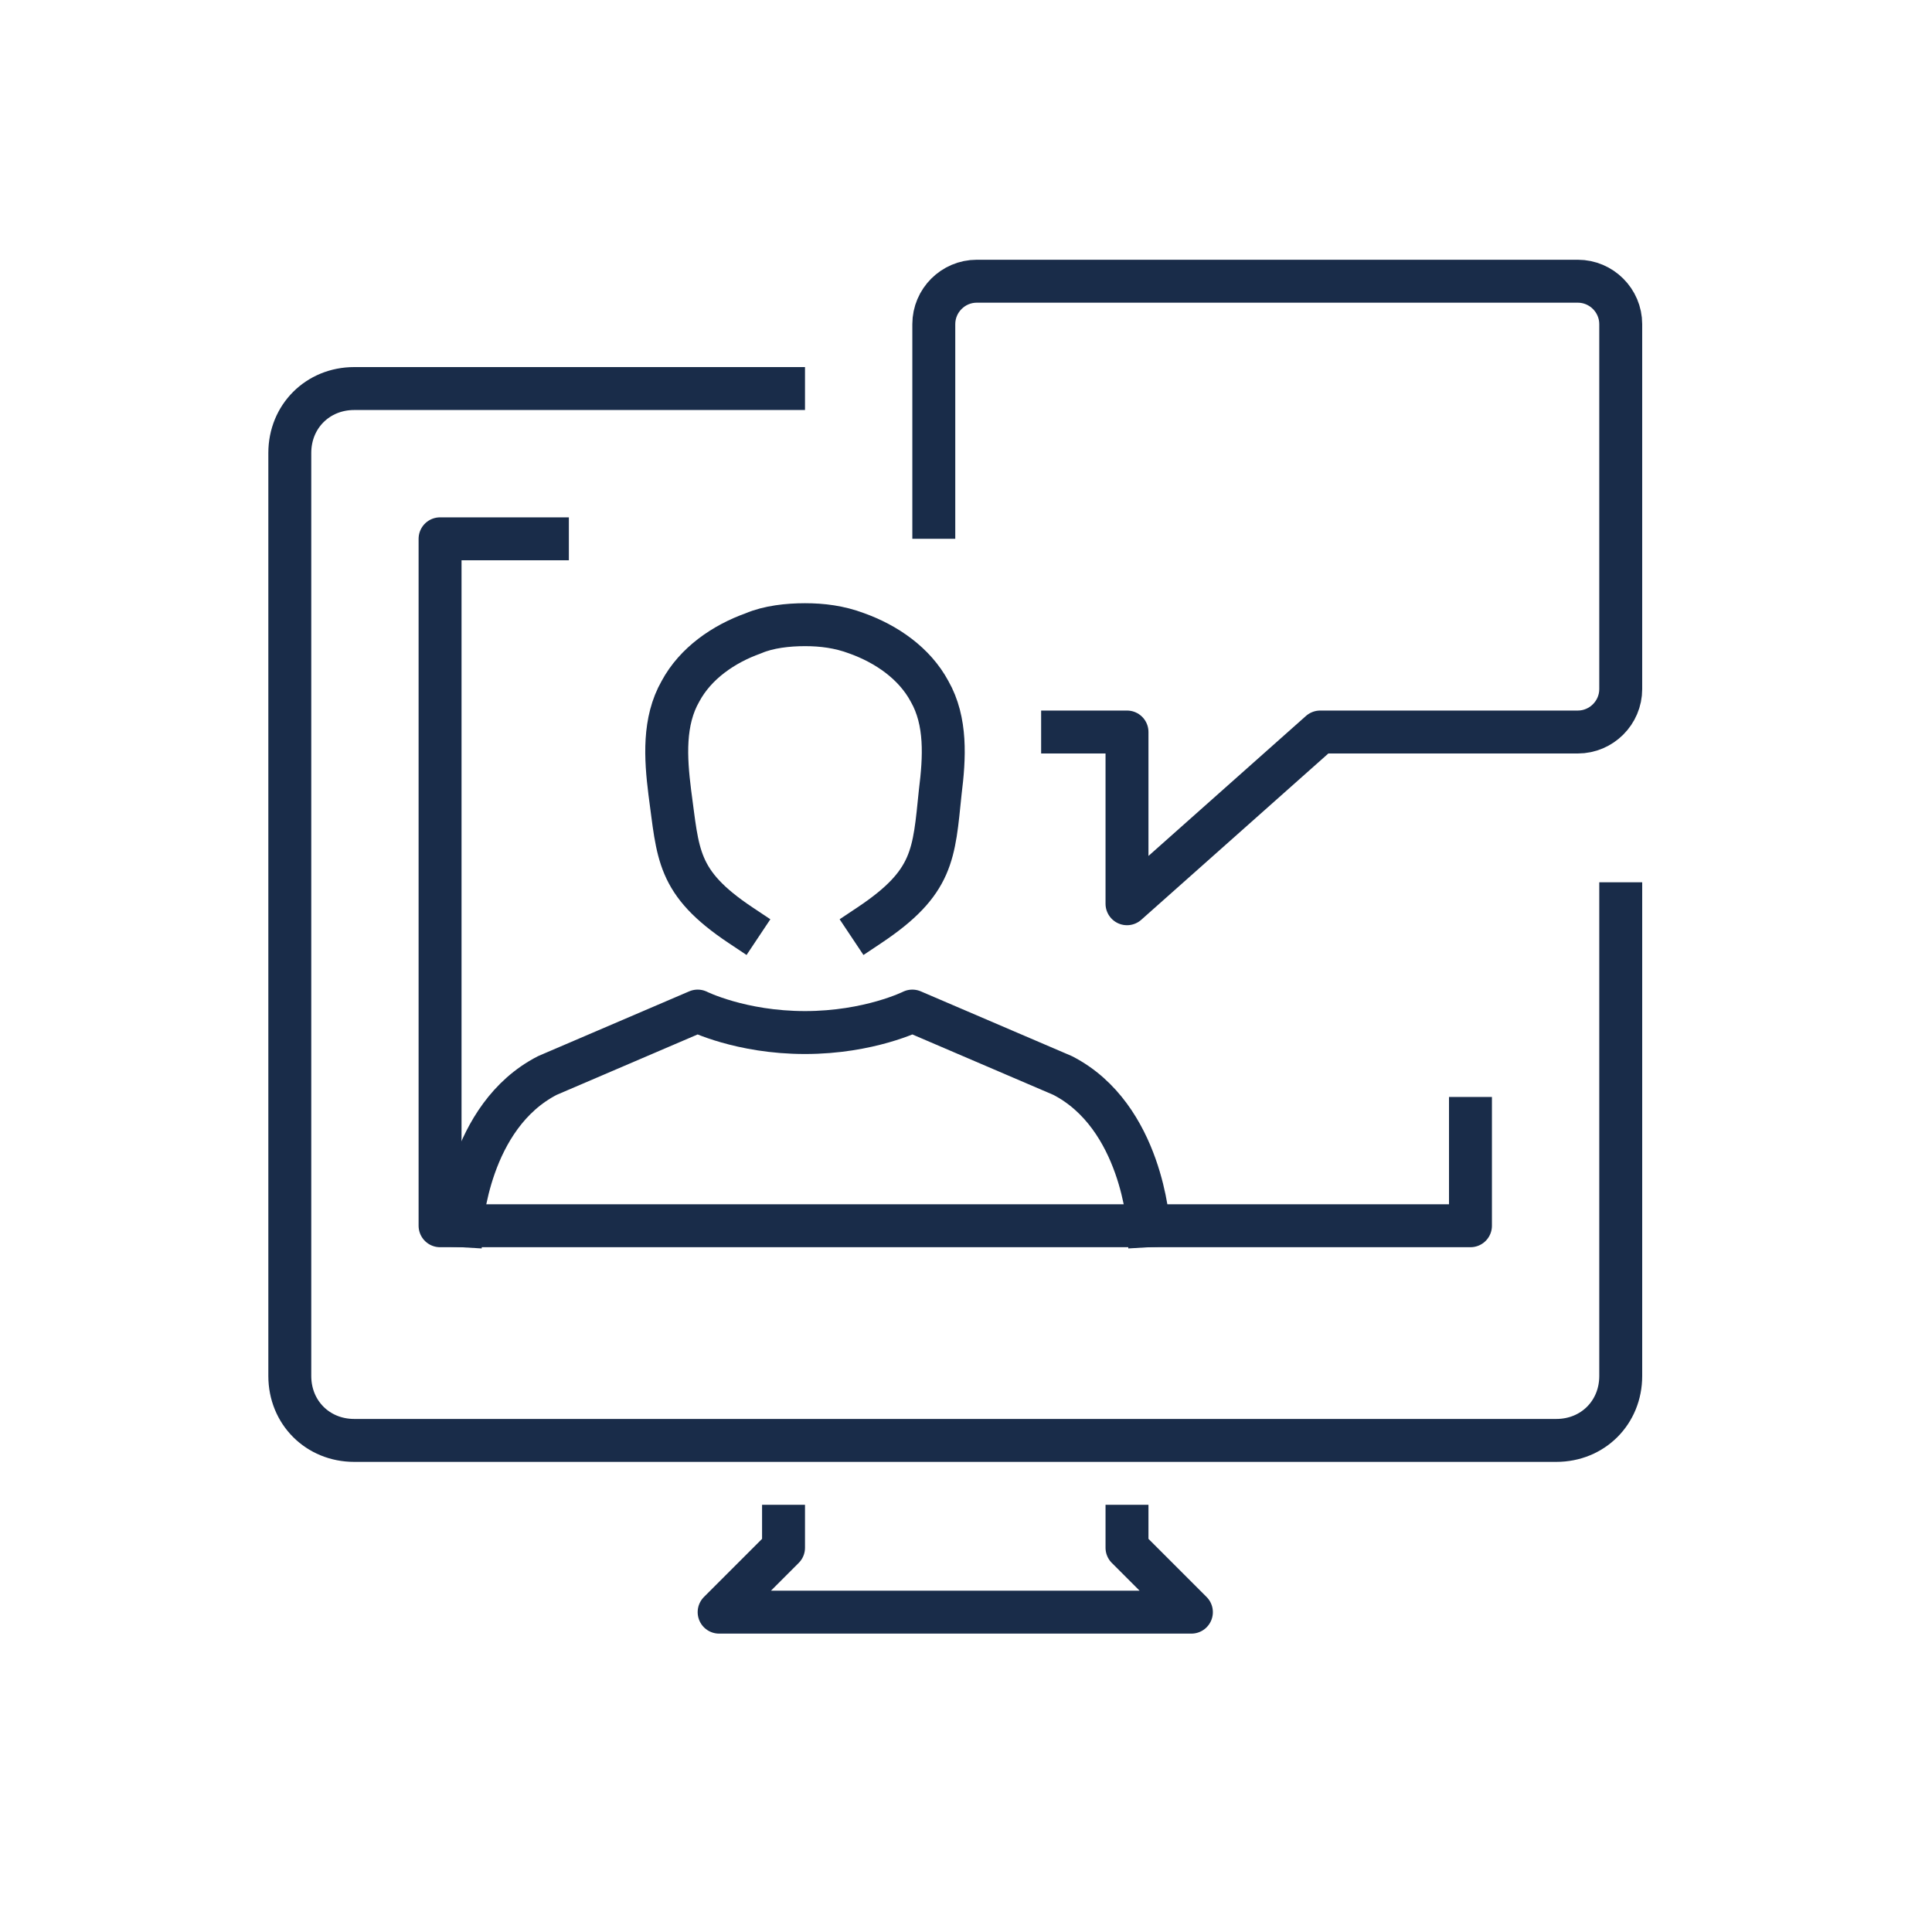 <?xml version="1.0" encoding="utf-8"?>
<!-- Generator: Adobe Illustrator 23.0.2, SVG Export Plug-In . SVG Version: 6.00 Build 0)  -->
<svg version="1.1" id="Layer_1" xmlns="http://www.w3.org/2000/svg" xmlns:xlink="http://www.w3.org/1999/xlink" x="0px" y="0px"
	 width="90px" height="90px" viewBox="0 0 90 90" style="enable-background:new 0 0 90 90;" xml:space="preserve">
<style type="text/css">
	.st0{fill:none;stroke:#192C49;stroke-width:2;stroke-linecap:square;stroke-linejoin:round;stroke-miterlimit:10;}
</style>
<g id="video_blog-comments_1_">
	<g>
		<polyline class="st0" points="36.5,71.1 36.5,72.1 33.5,75.1 55.5,75.1 52.5,72.1 52.5,71.1 		"/>
		<path class="st0" d="M75.5,42.1v22c0,1.7-1.3,3-3,3h-56c-1.7,0-3-1.3-3-3v-43c0-1.7,1.3-3,3-3h20"/>
		<polyline class="st0" points="68.5,52.1 68.5,57.1 20.5,57.1 20.5,25.1 25.5,25.1 		"/>
	</g>
	<g>
		<path class="st0" d="M43.5,24.1v-9c0-1.1,0.9-2,2-2h28c1.1,0,2,0.9,2,2v17c0,1.1-0.9,2-2,2h-12l-9,8v-8h-3"/>
	</g>
	<g id="executive_1_">
		<path class="st0" d="M21.5,57.1c0,0,0.3-5.1,4-7l7-3c0,0,2,1,5,1s5-1,5-1l7,3c3.7,1.9,4,7,4,7"/>
		<path class="st0" d="M40.5,43.1c3-2,3-3.3,3.3-6.2c0.2-1.6,0.3-3.3-0.5-4.7c-0.7-1.3-2-2.2-3.4-2.7c-0.8-0.3-1.6-0.4-2.4-0.4
			c-0.8,0-1.7,0.1-2.4,0.4c-1.4,0.5-2.7,1.4-3.4,2.7c-0.8,1.4-0.7,3.1-0.5,4.7c0.4,2.9,0.3,4.2,3.3,6.2"/>
	</g>
</g>
</svg>
